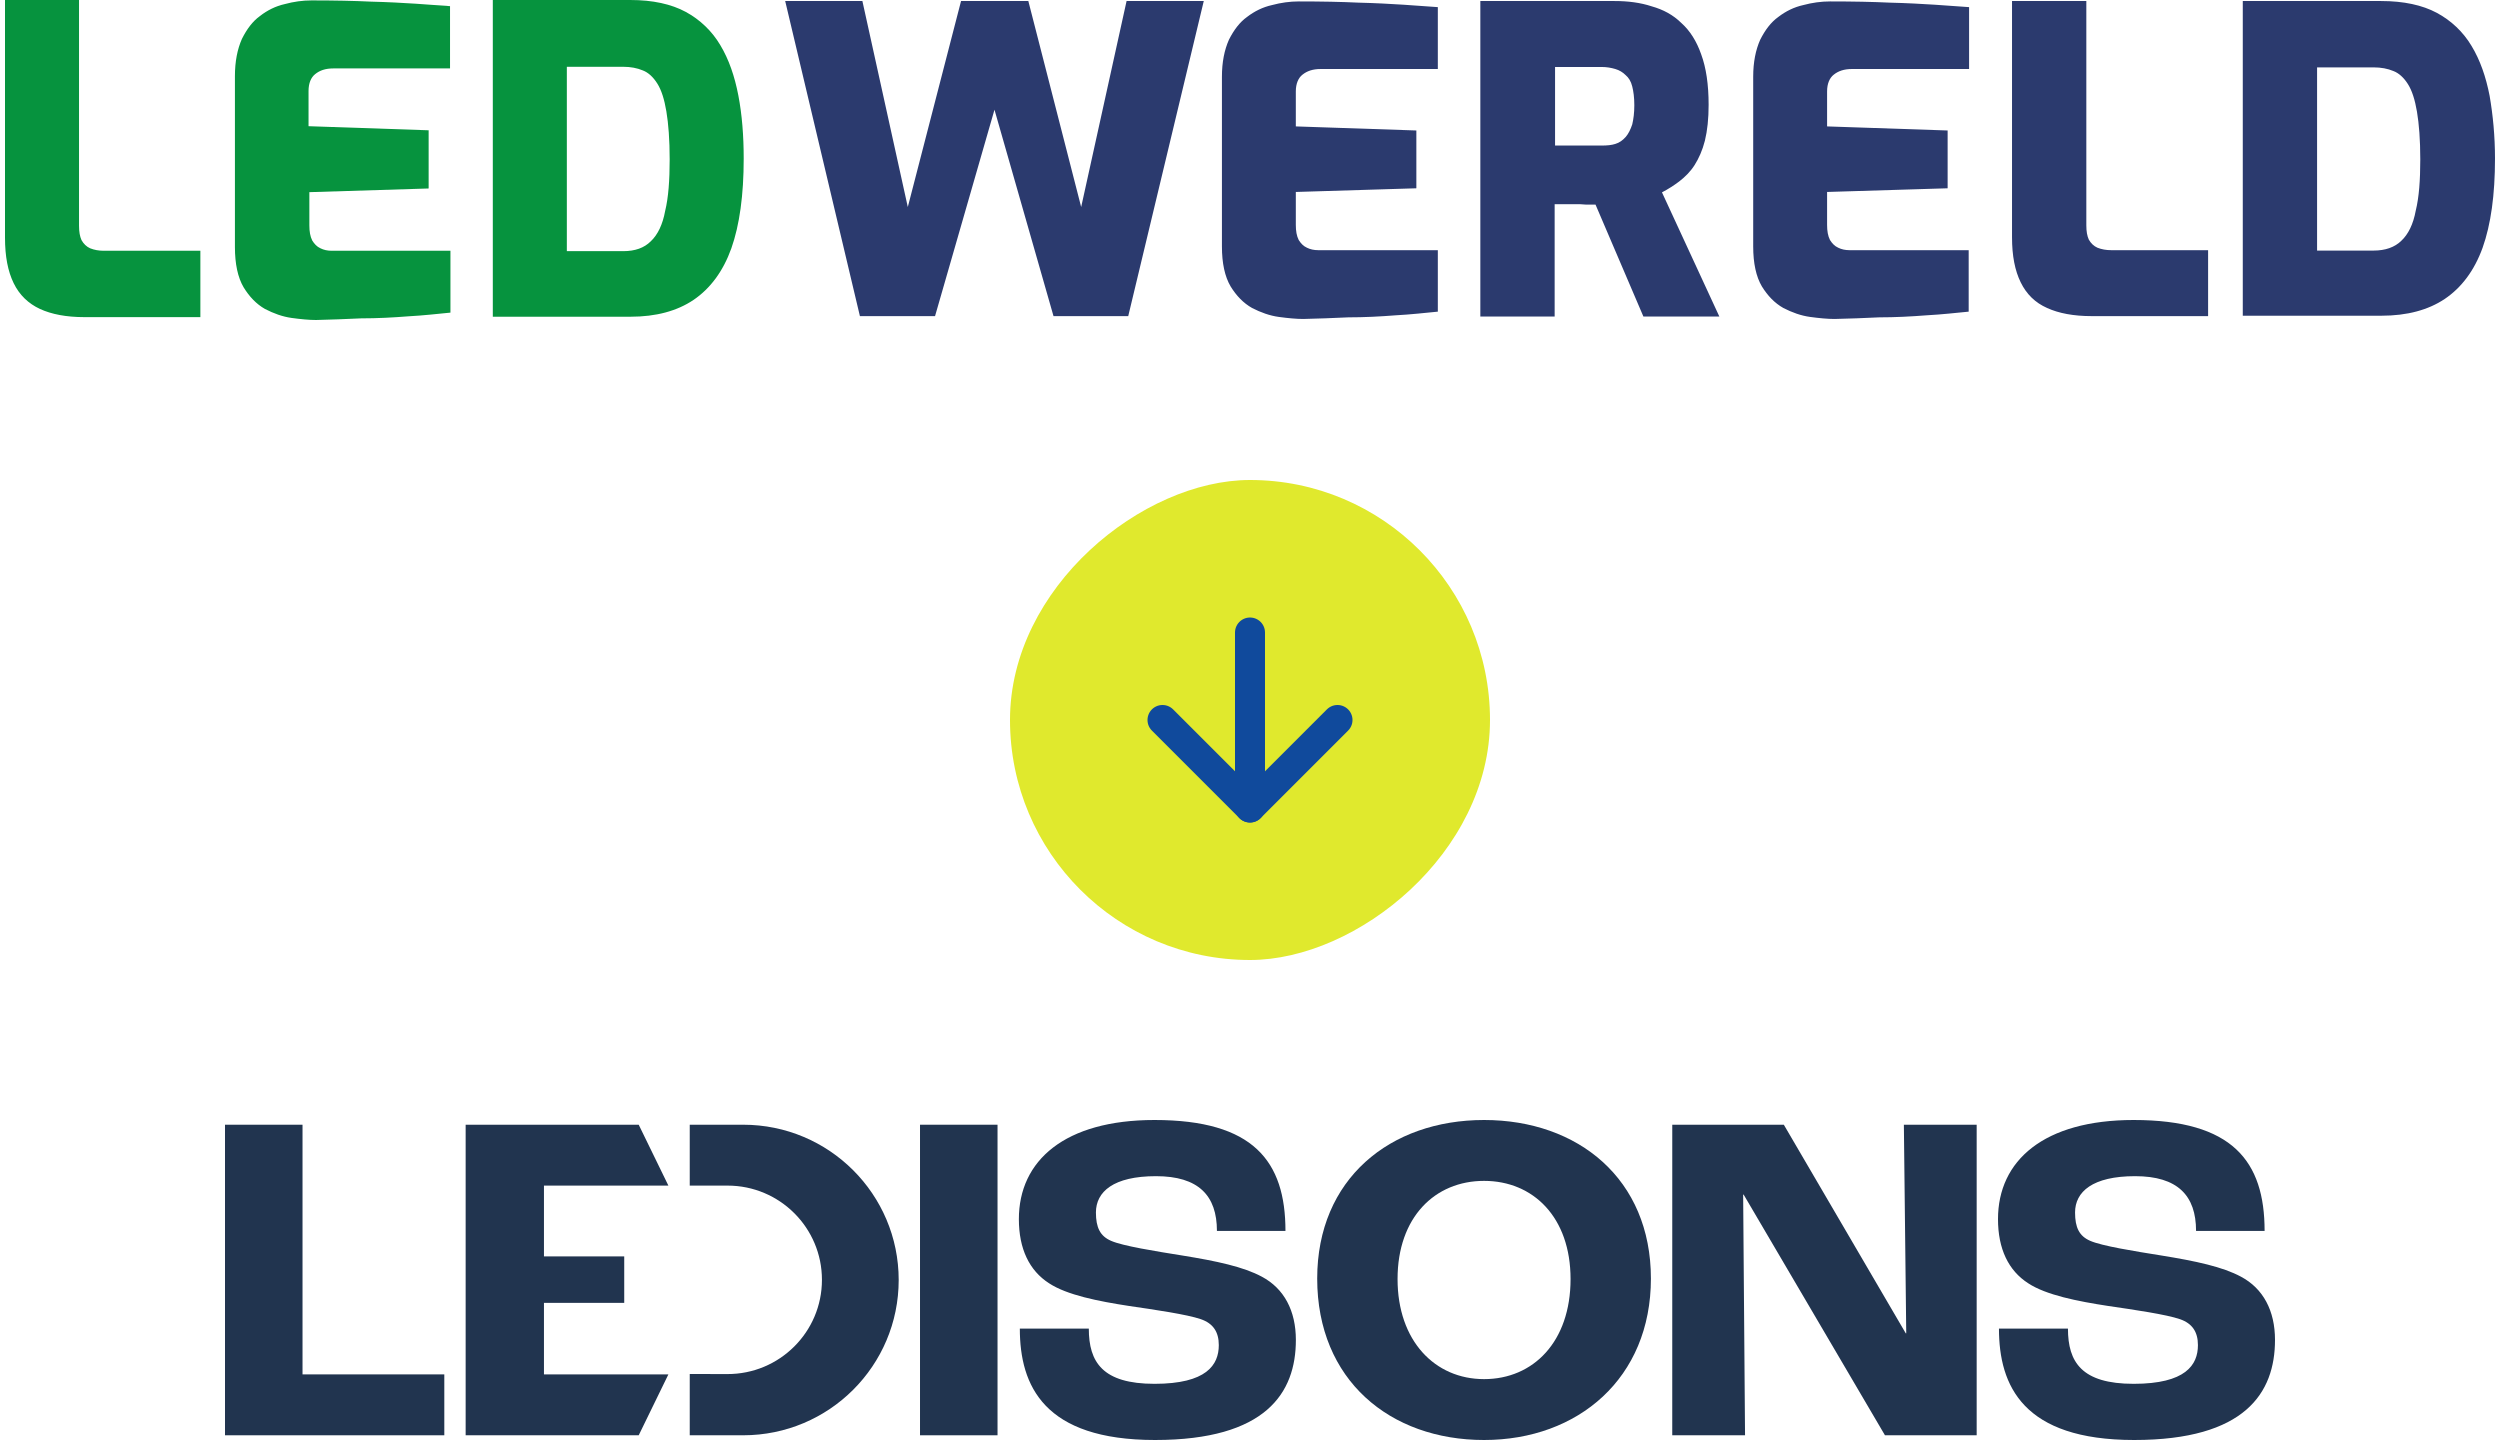 <svg width="250" height="144" viewBox="0 0 250 144" fill="none" xmlns="http://www.w3.org/2000/svg">
<path d="M8.438 31.713C6.628 31.713 5.148 31.426 3.996 30.894C2.844 30.361 1.94 29.501 1.364 28.312C0.788 27.124 0.5 25.649 0.5 23.764V0H7.903V22.576C7.903 23.191 7.986 23.642 8.15 24.01C8.356 24.379 8.644 24.666 9.014 24.83C9.425 24.994 9.878 25.076 10.371 25.076H20.037V31.713H8.438ZM31.595 32C30.895 32 30.073 31.918 29.168 31.795C28.263 31.672 27.358 31.344 26.494 30.894C25.631 30.402 24.931 29.665 24.356 28.722C23.78 27.739 23.492 26.387 23.492 24.707V7.621C23.492 6.146 23.739 4.917 24.191 3.892C24.685 2.909 25.26 2.131 26.001 1.598C26.741 1.024 27.564 0.615 28.469 0.41C29.373 0.164 30.278 0.041 31.142 0.041C33.445 0.041 35.42 0.082 37.106 0.164C38.792 0.205 40.273 0.287 41.548 0.369C42.823 0.451 43.975 0.533 45.003 0.615V6.843H33.322C32.541 6.843 31.965 7.047 31.512 7.416C31.101 7.744 30.854 8.318 30.854 9.096V12.62L42.864 13.029V18.848L30.936 19.216V22.535C30.936 23.15 31.019 23.642 31.224 24.051C31.43 24.379 31.677 24.666 32.047 24.83C32.376 24.994 32.746 25.076 33.157 25.076H45.044V31.262C43.769 31.385 42.371 31.549 40.849 31.631C39.286 31.754 37.723 31.836 36.119 31.836C34.556 31.918 33.034 31.959 31.595 32ZM49.281 31.713V0H63.018C65.28 0 67.131 0.41 68.571 1.188C70.01 1.967 71.203 3.114 72.026 4.507C72.889 5.941 73.465 7.621 73.835 9.547C74.206 11.473 74.37 13.603 74.37 15.857C74.37 19.503 73.959 22.494 73.136 24.83C72.314 27.124 71.038 28.845 69.352 29.992C67.707 31.099 65.609 31.672 63.059 31.672H49.281V31.713ZM56.684 25.116H62.319C63.512 25.116 64.416 24.789 65.075 24.133C65.774 23.478 66.267 22.453 66.514 21.101C66.843 19.749 66.967 18.028 66.967 15.938C66.967 13.972 66.843 12.374 66.638 11.145C66.432 9.915 66.144 9.014 65.733 8.359C65.321 7.703 64.828 7.252 64.293 7.047C63.717 6.802 63.059 6.679 62.319 6.679H56.684V25.116Z" fill="#06933E"/>
<path d="M85.991 31.612L78.519 0.103H86.239L90.78 20.702L96.105 0.103H102.833L108.117 20.702L112.658 0.103H120.377L112.823 31.612H105.351L99.448 10.972L93.504 31.612H85.991ZM130.325 31.897C129.624 31.897 128.798 31.816 127.89 31.694C126.982 31.572 126.074 31.246 125.207 30.798C124.34 30.31 123.638 29.577 123.06 28.64C122.482 27.663 122.193 26.32 122.193 24.651V7.675C122.193 6.209 122.441 4.988 122.895 3.97C123.39 2.993 123.968 2.219 124.711 1.69C125.454 1.12 126.28 0.713 127.188 0.51C128.096 0.265 129.004 0.143 129.871 0.143C132.183 0.143 134.164 0.184 135.857 0.265C137.549 0.306 139.035 0.388 140.315 0.469C141.595 0.55 142.751 0.632 143.783 0.713V6.901H132.059C131.275 6.901 130.697 7.105 130.243 7.471C129.83 7.797 129.582 8.367 129.582 9.14V12.641L141.636 13.048V18.829L129.582 19.196V22.493C129.582 23.104 129.665 23.592 129.871 24C130.078 24.325 130.325 24.61 130.697 24.773C131.027 24.936 131.399 25.017 131.811 25.017H143.783V31.165C142.503 31.287 141.099 31.45 139.572 31.531C138.003 31.653 136.435 31.735 134.825 31.735C133.256 31.816 131.77 31.857 130.325 31.897ZM148.034 31.612V0.103H161.45C162.812 0.103 164.051 0.265 165.165 0.632C166.321 0.957 167.312 1.487 168.137 2.301C169.004 3.074 169.665 4.133 170.119 5.436C170.614 6.779 170.862 8.448 170.862 10.484C170.862 11.868 170.738 13.048 170.49 14.066C170.243 15.043 169.871 15.857 169.458 16.509C169.046 17.16 168.509 17.689 167.931 18.137C167.394 18.544 166.817 18.911 166.197 19.236L171.935 31.653H164.34L159.551 20.458C159.262 20.458 158.932 20.458 158.561 20.458C158.23 20.417 157.859 20.417 157.529 20.417C157.198 20.417 156.827 20.417 156.455 20.417C156.125 20.417 155.795 20.417 155.465 20.417V31.653H148.034V31.612ZM155.506 14.555H160.171C160.707 14.555 161.161 14.514 161.533 14.392C161.946 14.27 162.276 14.025 162.565 13.7C162.854 13.374 163.06 12.926 163.225 12.438C163.349 11.909 163.432 11.298 163.432 10.524C163.432 9.751 163.349 9.14 163.225 8.652C163.101 8.122 162.854 7.756 162.565 7.512C162.276 7.227 161.946 7.023 161.533 6.901C161.12 6.779 160.666 6.698 160.171 6.698H155.506V14.555ZM183.452 31.897C182.75 31.897 181.925 31.816 181.017 31.694C180.109 31.572 179.2 31.246 178.334 30.798C177.467 30.31 176.765 29.577 176.187 28.64C175.609 27.663 175.32 26.32 175.32 24.651V7.675C175.32 6.209 175.568 4.988 176.022 3.97C176.517 2.993 177.095 2.219 177.838 1.69C178.581 1.12 179.407 0.713 180.315 0.51C181.223 0.265 182.131 0.143 182.998 0.143C185.31 0.143 187.291 0.184 188.984 0.265C190.676 0.306 192.162 0.388 193.442 0.469C194.722 0.55 195.877 0.632 196.909 0.713V6.901H185.186C184.402 6.901 183.824 7.105 183.37 7.471C182.957 7.797 182.709 8.367 182.709 9.14V12.641L194.763 13.048V18.829L182.709 19.196V22.493C182.709 23.104 182.792 23.592 182.998 24C183.205 24.325 183.452 24.61 183.824 24.773C184.154 24.936 184.525 25.017 184.938 25.017H196.868V31.165C195.588 31.287 194.185 31.45 192.658 31.531C191.089 31.653 189.52 31.735 187.91 31.735C186.424 31.816 184.897 31.857 183.452 31.897ZM209.169 31.612C207.353 31.612 205.867 31.327 204.711 30.798C203.514 30.269 202.647 29.414 202.069 28.233C201.491 27.053 201.202 25.587 201.202 23.715V0.103H208.633V22.534C208.633 23.145 208.715 23.592 208.88 23.959C209.087 24.325 209.376 24.61 209.747 24.773C210.16 24.936 210.614 25.017 211.11 25.017H220.81V31.612H209.169ZM224.278 31.612V0.103H238.106C240.377 0.103 242.234 0.51 243.679 1.283C245.124 2.057 246.321 3.197 247.147 4.581C248.013 6.006 248.591 7.675 248.963 9.588C249.293 11.501 249.5 13.618 249.5 15.857C249.5 19.481 249.087 22.453 248.261 24.773C247.436 27.053 246.156 28.763 244.463 29.902C242.812 31.002 240.707 31.572 238.148 31.572H224.278V31.612ZM231.708 25.058H237.363C238.519 25.058 239.469 24.732 240.129 24.081C240.831 23.43 241.326 22.412 241.574 21.068C241.904 19.725 242.028 18.015 242.028 15.939C242.028 13.985 241.904 12.397 241.698 11.176C241.491 9.954 241.202 9.059 240.79 8.407C240.377 7.756 239.881 7.308 239.345 7.105C238.767 6.86 238.106 6.738 237.363 6.738H231.708V25.058Z" fill="#2B3A6E"/>
<rect x="149" y="48" width="48" height="48" rx="24" transform="rotate(90 149 48)" fill="#E0E92D"/>
<path d="M125 63.251V80.751" stroke="#104A9C" stroke-width="3" stroke-linecap="round" stroke-linejoin="round"/>
<path d="M133.75 71.999L125 80.749L116.25 71.999" stroke="#104A9C" stroke-width="3" stroke-linecap="round" stroke-linejoin="round"/>
<path d="M22.5 112.472H30.252V137.439H44.431V143.528H22.5V112.472Z" fill="#21344F"/>
<path d="M63.871 143.528H46.565V112.472H63.871L66.839 118.56H54.396V125.638H62.423V130.288H54.396V137.439H66.839L63.871 143.528Z" fill="#21344F"/>
<path d="M74.318 143.528H68.974V137.399L72.724 137.407C77.948 137.425 82.194 133.202 82.194 127.984C82.194 122.779 77.969 118.56 72.757 118.56H68.974V112.472H74.318C82.907 112.472 89.869 119.424 89.869 128C89.869 136.576 82.907 143.528 74.318 143.528Z" fill="#21344F"/>
<path d="M92.001 112.472H99.753V143.528H92.001V112.472Z" fill="#21344F"/>
<path d="M101.98 132.86H108.881C108.881 136.211 110.251 138.382 115.452 138.382C120.652 138.382 121.88 136.494 121.88 134.512C121.88 133.191 121.313 132.341 120.084 131.918C118.714 131.445 115.499 130.974 112.901 130.596C109.827 130.123 106.709 129.509 104.911 128.33C102.926 127.057 101.887 124.884 101.887 121.911C101.887 116.059 106.471 112 115.453 112C125.332 112 128.546 116.107 128.546 123.091H121.693C121.693 119.551 119.849 117.617 115.596 117.617C111.342 117.617 109.592 119.174 109.592 121.25C109.592 122.761 110.017 123.61 111.105 124.082C112.286 124.601 115.547 125.121 118.194 125.545C121.693 126.111 124.34 126.679 126.184 127.669C128.405 128.85 129.587 131.068 129.587 133.994C129.587 139.28 126.608 144 115.501 144C104.393 144 101.983 138.572 101.983 132.86H101.98Z" fill="#21344F"/>
<path d="M131.72 127.858C131.72 117.9 139 112 148.407 112C157.813 112 165.091 117.9 165.091 127.858C165.091 137.817 157.813 144 148.407 144C139 144 131.72 138.005 131.72 127.858ZM157.056 127.906C157.056 121.723 153.322 118.088 148.407 118.088C143.491 118.088 139.756 121.723 139.756 127.906C139.756 134.089 143.49 137.912 148.407 137.912C153.324 137.912 157.056 134.182 157.056 127.906Z" fill="#21344F"/>
<path d="M167.227 112.472H178.382L190.577 133.334H190.624L190.387 112.472H197.667V143.528H188.496L174.363 119.458H174.315L174.504 143.528H167.225L167.227 112.472Z" fill="#21344F"/>
<path d="M199.893 132.86H206.795C206.795 136.211 208.165 138.382 213.365 138.382C218.565 138.382 219.793 136.494 219.793 134.512C219.793 133.191 219.226 132.341 217.997 131.918C216.627 131.445 213.412 130.974 210.814 130.596C207.74 130.123 204.622 129.509 202.825 128.33C200.839 127.057 199.8 124.884 199.8 121.911C199.8 116.059 204.384 112 213.366 112C223.245 112 226.46 116.107 226.46 123.091H219.606C219.606 119.551 217.763 117.617 213.509 117.617C209.255 117.617 207.506 119.174 207.506 121.25C207.506 122.761 207.93 123.61 209.018 124.082C210.199 124.601 213.46 125.121 216.108 125.545C219.606 126.111 222.254 126.679 224.097 127.669C226.319 128.85 227.5 131.068 227.5 133.994C227.5 139.28 224.521 144 213.414 144C202.307 144 199.896 138.572 199.896 132.86H199.893Z" fill="#21344F"/>
</svg>

